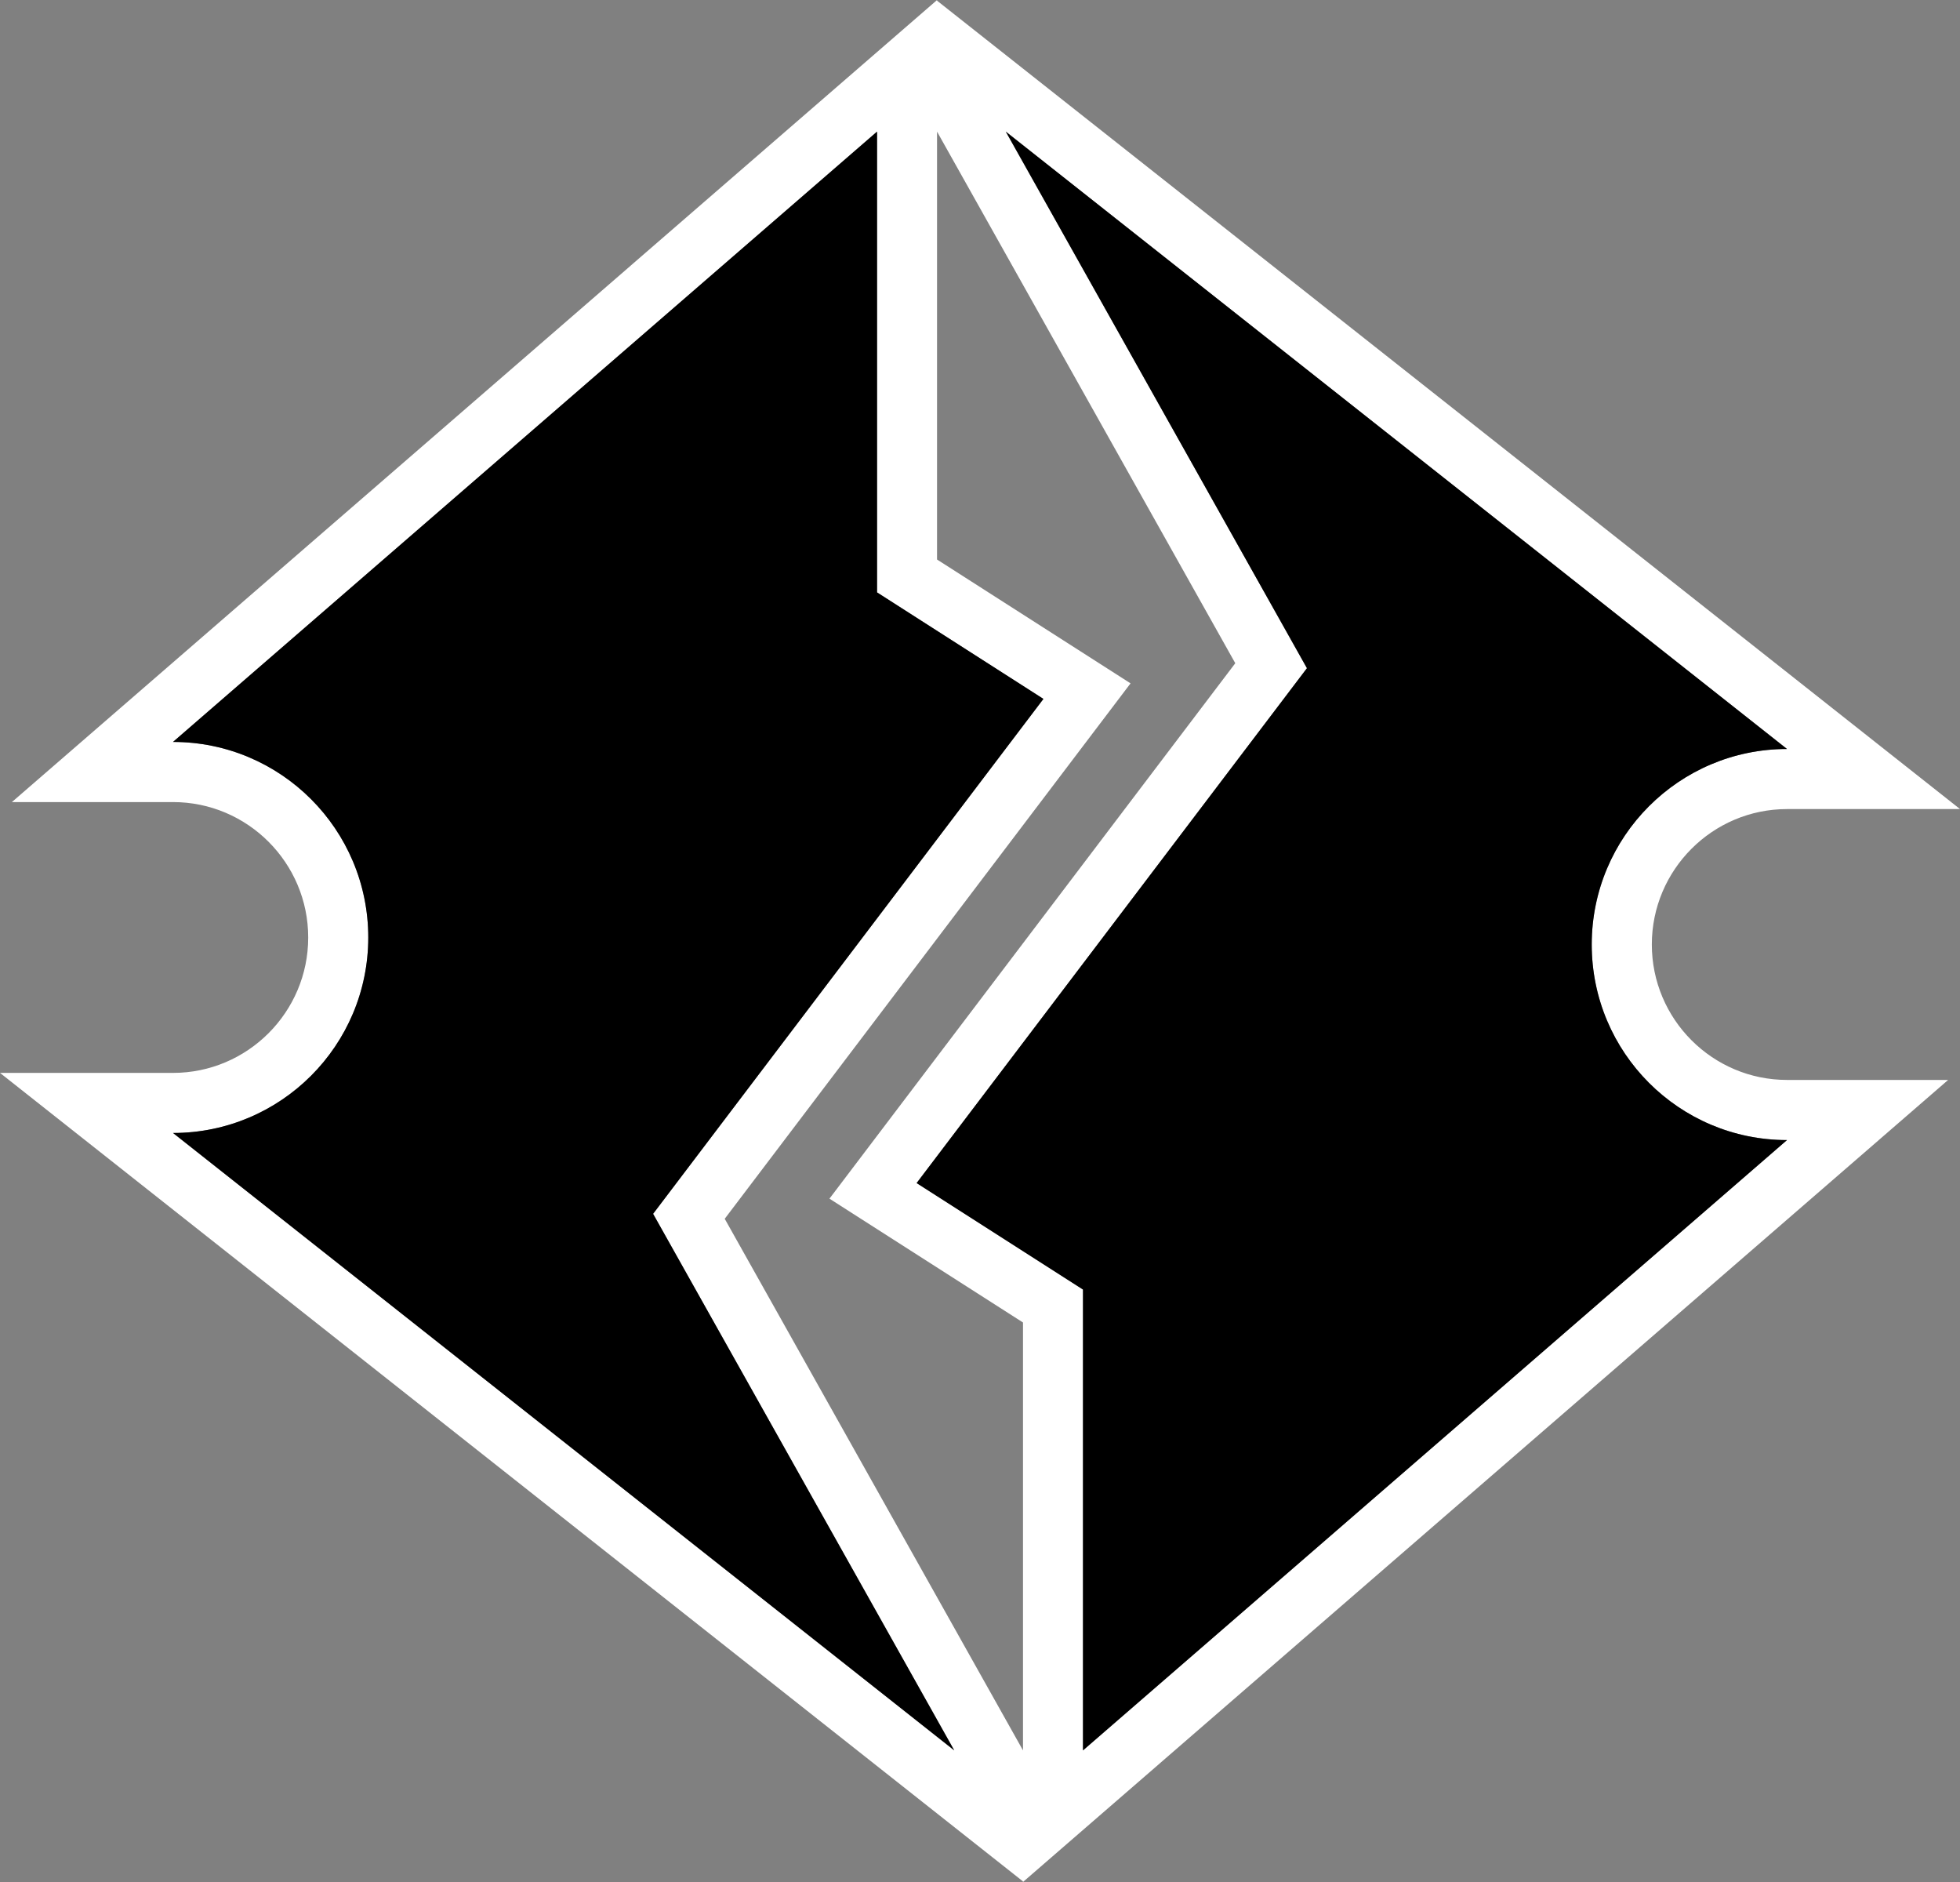 <?xml version="1.0" encoding="utf-8"?>
<!-- Generator: Adobe Illustrator 15.0.2, SVG Export Plug-In . SVG Version: 6.00 Build 0)  -->
<!DOCTYPE svg PUBLIC "-//W3C//DTD SVG 1.1//EN" "http://www.w3.org/Graphics/SVG/1.1/DTD/svg11.dtd">
<svg version="1.1" id="Layer_1" xmlns="http://www.w3.org/2000/svg" xmlns:xlink="http://www.w3.org/1999/xlink" x="0px" y="0px"
	 width="52.083px" height="50px" viewBox="0 0 52.083 50" style="enable-background:new 0 0 52.083 50;" xml:space="preserve">
<rect x="0" y="0" width="52.083" height="50" fill="#808080" stroke="none"/>
<g>
	<path style="fill:#FFFFFF;" d="M24.89,0.01L0.316,21.309h4.281c1.981,0,3.593,1.613,3.593,3.598c0,1.983-1.612,3.597-3.593,3.597H0
		l27.183,21.479V50l0.011-0.01l24.574-21.299h-4.281c-1.981,0-3.593-1.613-3.593-3.598c0-1.983,1.612-3.598,3.593-3.598h4.597
		L24.9,0.018V0L24.89,0.01z M4.598,30.101c2.865,0,5.188-2.325,5.188-5.194c0-2.87-2.323-5.195-5.189-5.195L23.305,3.497v12.242
		l4.421,2.83l-10.372,13.68l8.002,14.254L4.598,30.101z M47.486,19.898c-2.866,0.001-5.189,2.326-5.189,5.195
		s2.323,5.195,5.189,5.195L28.779,46.503V34.26l-4.421-2.829l10.372-13.679L26.727,3.497L47.486,19.898z M32.825,17.62
		L22.041,31.845l5.143,3.29v11.368L19.258,32.38l10.784-14.225l-5.142-3.29V3.497L32.825,17.62z"/>
	<g>
		<path d="M4.597,19.711c2.866,0,5.189,2.325,5.189,5.195c0,2.869-2.323,5.194-5.188,5.194l20.759,16.402l-8.002-14.254
			l10.372-13.68l-4.421-2.83V3.497L4.597,19.711z"/>
	</g>
	<g>
		<path d="M47.486,30.289c-2.866,0-5.189-2.326-5.189-5.195s2.323-5.194,5.189-5.195L26.727,3.497l8.002,14.255L24.357,31.431
			l4.421,2.829v12.243L47.486,30.289z"/>
	</g>
</g>
</svg>
